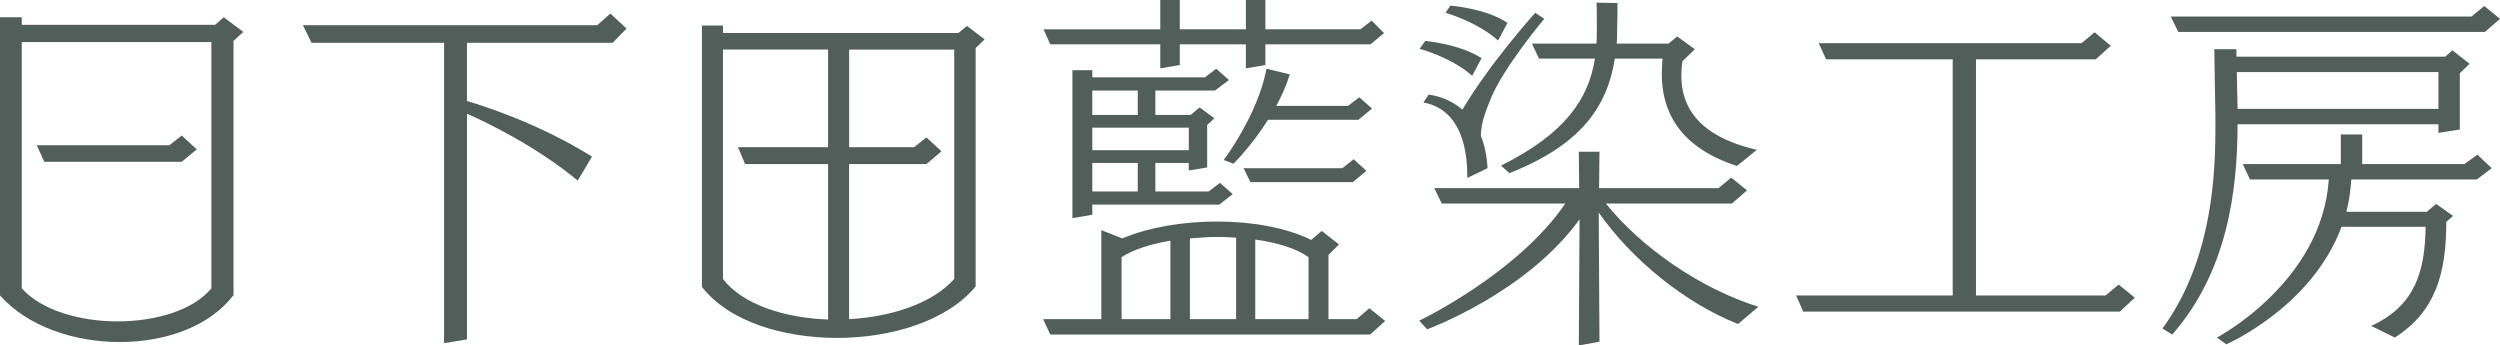 <?xml version="1.0" encoding="UTF-8"?><svg id="_レイヤー_1" xmlns="http://www.w3.org/2000/svg" viewBox="0 0 133.203 18.404"><defs><style>.cls-1{fill:#525e59;}</style></defs><path class="cls-1" d="M0,.92H1.16v.4H11.462l.46-.4,1.041,.78-.521,.48V15.724c-1.28,1.68-3.641,2.5-6.061,2.5s-4.901-.82-6.381-2.48V.92Zm11.262,1.32H1.16V15.363c1.06,1.18,3.101,1.76,5.101,1.76,2.021,0,4.021-.58,5.001-1.76V2.241Zm-1.58,6.381H2.36l-.4-.88h7.062l.66-.52,.8,.74-.8,.66Z"/><path class="cls-1" d="M23.661,18.284V2.281h-7.062l-.46-.94h15.683l.7-.62,.86,.8-.74,.76h-7.762v3.101c.68,.2,3.701,1.12,6.662,2.96l-.76,1.28c-2.201-1.82-4.841-3.101-5.901-3.561v12.022l-1.22,.2Z"/><path class="cls-1" d="M51.983,2.561V15.263c-1.521,1.84-4.481,2.741-7.382,2.741-2.92,0-5.801-.9-7.201-2.721V1.36h1.12v.4h12.542l.46-.38,.94,.72-.48,.46Zm-7.862,6.181h-4.421l-.38-.9h4.801V2.641h-5.601V14.863c1.04,1.36,3.281,2.081,5.601,2.161V8.742Zm6.722-6.101h-5.601V7.842h3.46l.66-.52,.8,.74-.8,.68h-4.121v8.262c2.26-.12,4.441-.84,5.601-2.141V2.641Z"/><path class="cls-1" d="M73.003,17.824h-17.043l-.38-.82h3.101v-4.741l1.12,.44c1.42-.6,3.241-.9,5.041-.9,1.86,0,3.681,.32,5.021,.98l.56-.48,.92,.72-.56,.56v3.421h1.5l.68-.581,.84,.68-.8,.72Zm.02-15.463h-5.601v1.101l-1.04,.18v-1.28h-3.521v1.101l-1.04,.18v-1.28h-5.861l-.36-.8h6.221V0h1.04V1.561h3.521V0h1.04V1.561h5.061l.6-.46,.66,.66-.72,.6Zm-8.062,8.542h-6.762v.54l-1.06,.18V3.741h1.06v.38h6.001l.6-.46,.68,.601-.74,.56h-3.181v1.3h1.88l.48-.4,.78,.58-.38,.36v2.26l-.98,.16v-.4h-1.78v1.52h2.841l.6-.46,.68,.6-.72,.56Zm-4.341-6.081h-2.421v1.3h2.421v-1.3Zm2.72,1.98h-5.141v1.2h5.141v-1.2Zm-2.72,1.88h-2.421v1.52h2.421v-1.52Zm1.74,4.141c-1.06,.18-2,.48-2.601,.88v3.301h2.601v-4.181Zm3.501-.16c-.32-.02-.66-.04-.98-.04-.5,0-1,.04-1.48,.08v4.301h2.461v-4.341Zm6.521-6.281h-4.821c-.88,1.4-1.84,2.341-1.84,2.341l-.52-.2s1.82-2.4,2.28-4.861l1.24,.3c-.18,.6-.44,1.16-.72,1.68h3.821l.6-.46,.68,.6-.72,.6Zm-.3,3.321h-5.461l-.36-.74h5.261l.6-.48,.68,.62-.72,.6Zm-2.361,4.001c-.64-.46-1.66-.78-2.84-.94v4.241h2.84v-3.301Z"/><path class="cls-1" d="M92.603,17.264c-2.821-1.12-5.661-3.42-7.421-5.941l.04,6.882-1.101,.2,.04-6.721c-2.84,3.941-8.122,5.861-8.122,5.861l-.42-.46s5.241-2.5,7.781-6.241h-6.581l-.4-.82h7.722l-.02-1.94h1.101l-.02,1.94h6.361l.68-.56,.84,.68-.8,.7h-6.721c1.86,2.321,5.001,4.521,8.122,5.501l-1.08,.92Zm-14.163-13.223c-1.08-.98-2.801-1.44-2.801-1.44l.3-.42s1.84,.16,3,.92l-.5,.94Zm-.26,5.441v-.08c0-2.62-1.061-3.721-2.341-3.94l.28-.42c.6,.08,1.24,.32,1.8,.8,1.48-2.5,3.881-5.161,3.881-5.161l.48,.32s-2.2,2.62-2.86,4.281c-.24,.6-.5,1.2-.521,1.96,.2,.48,.32,1.04,.36,1.72l-1.08,.52Zm1.64-7.321c-1.1-1-2.801-1.48-2.801-1.48l.26-.38s1.9,.14,3.041,.92l-.5,.94Zm12.723,6.681c-3.261-1.06-4.001-3.121-4.001-4.901,0-.28,.02-.56,.04-.82h-2.541c-.4,2.581-1.84,4.621-5.621,6.102l-.44-.4c3.44-1.72,4.661-3.561,5.001-5.701h-2.98l-.38-.8h3.441c.02-.24,.02-.48,.02-.74,0-.56,0-1.2-.02-1.44l1.12,.02c0,.28,0,.94-.02,1.521,0,.22,0,.42-.02,.64h2.761l.46-.38,.94,.68-.66,.64c-.04,.26-.06,.5-.06,.76,0,1.54,.76,3.201,4.021,3.961l-1.06,.86Z"/><path class="cls-1" d="M112.943,16.604h-16.863l-.38-.86h8.342V3.161h-6.741l-.4-.86h14.003l.7-.581,.86,.72-.8,.72h-6.381V15.744h6.902l.7-.581,.86,.7-.8,.74Z"/><path class="cls-1" d="M129.922,7.082v-.46h-10.702c0,3.561-.56,7.882-3.481,11.202l-.52-.32c2.38-3.281,2.821-7.282,2.821-10.623v-.7l-.06-3.561h1.18v.4h11.123l.38-.34,.92,.72-.521,.5v3l-1.14,.18Zm2.48-5.381h-16.343l-.4-.82h16.023l.68-.56,.84,.68-.8,.7Zm-6.061,15.663c2.4-1.1,2.86-2.98,2.9-5.281h-4.481c-1.6,4.301-6.141,6.262-6.141,6.262l-.5-.36s5.601-2.94,5.961-8.422h-4.201l-.38-.82h5.221v-1.58h1.141v1.58h5.441l.7-.5,.76,.72-.8,.6h-6.682c-.04,.6-.12,1.18-.26,1.721h4.281l.5-.42,.9,.64-.36,.32c0,2.76-.581,4.781-2.741,6.161l-1.26-.62Zm3.581-13.523h-10.742l.04,1.96h10.702v-1.96Z"/></svg>